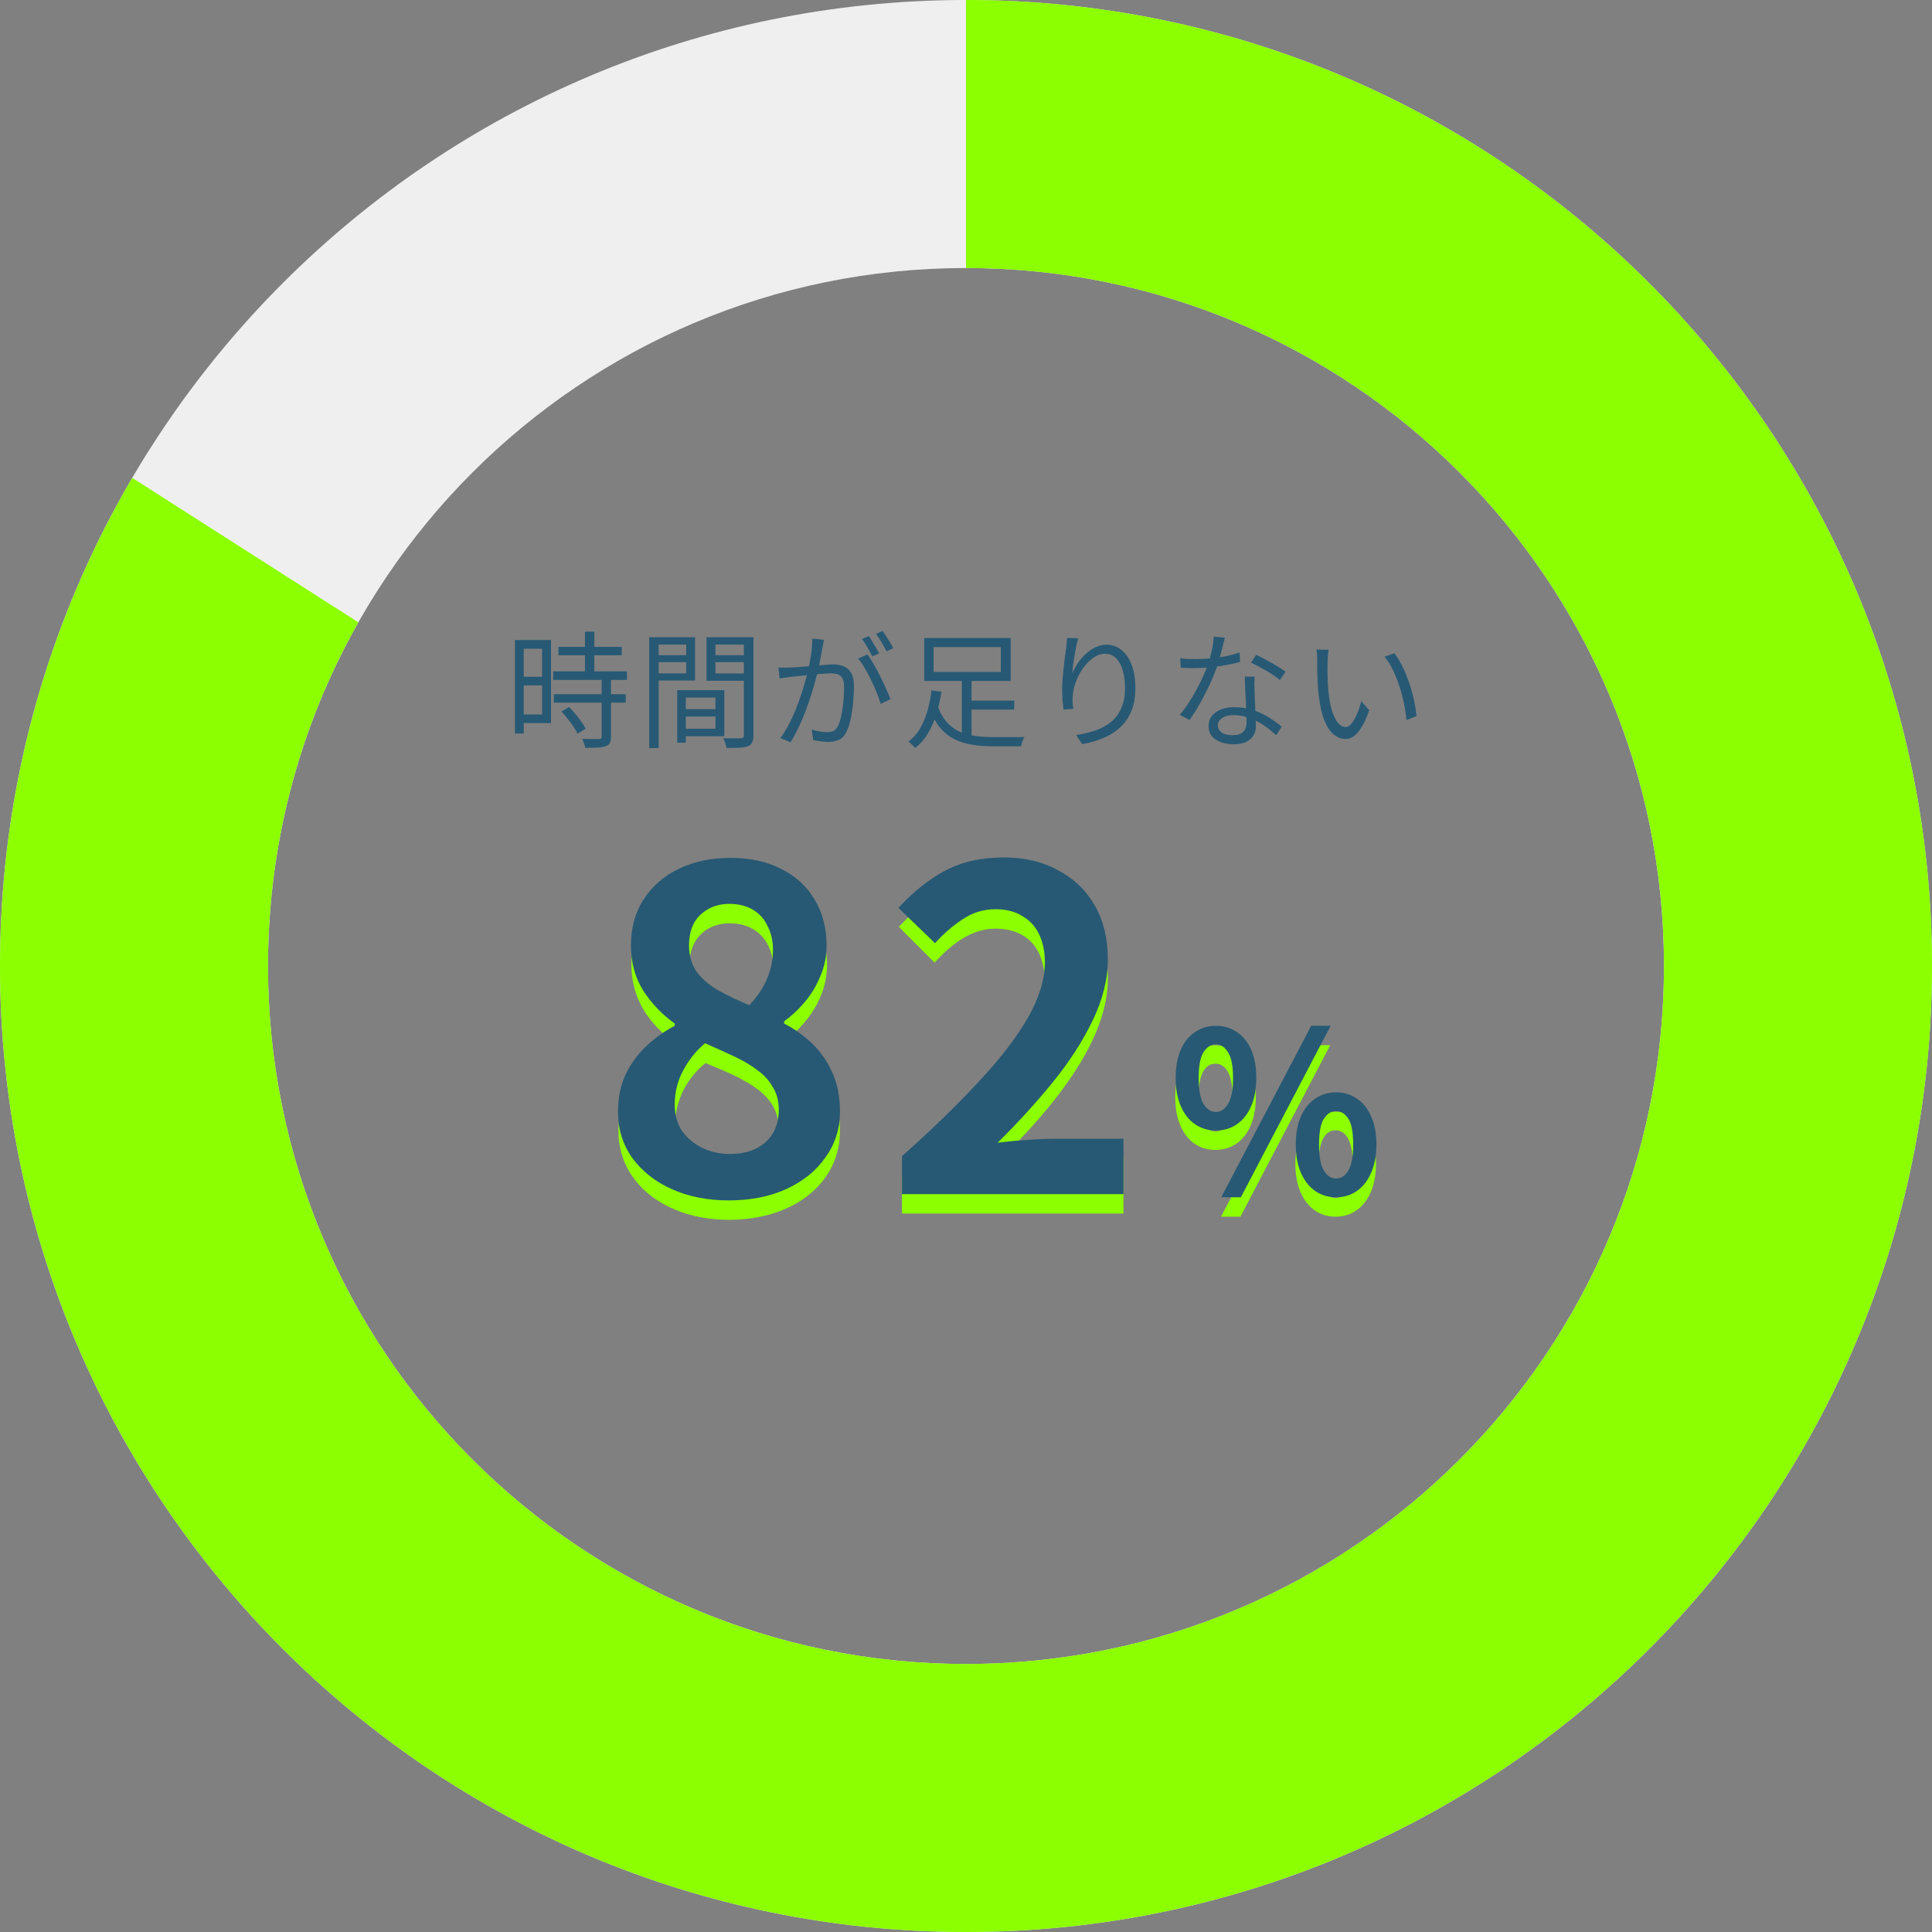 <svg width="199" height="199" viewBox="0 0 199 199" fill="none" xmlns="http://www.w3.org/2000/svg">
<rect x="0" y="0" width="199" height="199" fill="#808080" stroke="none"/>
<path d="M57.523 66.627H64.036V67.498H57.523V66.627ZM56.977 69.149H64.582V70.033H56.977V69.149ZM57.042 71.502H64.452V72.373H57.042V71.502ZM60.253 65.067H61.215V69.695H60.253V65.067ZM61.969 69.89H62.931V75.883C62.931 76.16 62.892 76.373 62.814 76.52C62.736 76.676 62.597 76.789 62.398 76.858C62.19 76.936 61.917 76.984 61.579 77.001C61.241 77.018 60.808 77.027 60.279 77.027C60.262 76.897 60.218 76.741 60.149 76.559C60.088 76.386 60.023 76.234 59.954 76.104C60.353 76.113 60.717 76.117 61.046 76.117C61.375 76.126 61.592 76.126 61.696 76.117C61.8 76.117 61.869 76.1 61.904 76.065C61.947 76.03 61.969 75.965 61.969 75.87V69.89ZM57.835 73.283L58.615 72.828C58.832 73.045 59.053 73.287 59.278 73.556C59.503 73.825 59.707 74.089 59.889 74.349C60.08 74.609 60.223 74.847 60.318 75.064L59.486 75.571C59.391 75.354 59.252 75.116 59.07 74.856C58.897 74.587 58.702 74.319 58.485 74.05C58.268 73.773 58.052 73.517 57.835 73.283ZM53.506 65.925H56.756V74.479H53.506V73.595H55.833V66.822H53.506V65.925ZM53.545 69.708H56.262V70.592H53.545V69.708ZM53.038 65.925H53.948V75.545H53.038V65.925ZM70.224 73.049H74.163V73.803H70.224V73.049ZM70.172 71.086H74.605V75.831H70.172V75.064H73.695V71.853H70.172V71.086ZM69.756 71.086H70.64V76.494H69.756V71.086ZM67.351 67.485H70.965V68.2H67.351V67.485ZM73.344 67.485H77.036V68.2H73.344V67.485ZM76.62 65.639H77.608V75.753C77.608 76.056 77.565 76.295 77.478 76.468C77.4 76.641 77.253 76.771 77.036 76.858C76.828 76.945 76.542 76.997 76.178 77.014C75.823 77.031 75.376 77.04 74.839 77.04C74.822 76.945 74.796 76.836 74.761 76.715C74.726 76.594 74.683 76.472 74.631 76.351C74.588 76.23 74.544 76.126 74.501 76.039C74.761 76.048 75.012 76.052 75.255 76.052C75.506 76.052 75.727 76.052 75.918 76.052C76.109 76.052 76.243 76.052 76.321 76.052C76.434 76.043 76.512 76.017 76.555 75.974C76.598 75.931 76.62 75.853 76.62 75.74V65.639ZM67.429 65.639H71.589V70.098H67.429V69.357H70.679V66.393H67.429V65.639ZM77.114 65.639V66.393H73.695V69.37H77.114V70.124H72.772V65.639H77.114ZM66.87 65.639H67.845V77.053H66.87V65.639ZM84.862 65.899C84.845 66.02 84.823 66.15 84.797 66.289C84.771 66.419 84.745 66.549 84.719 66.679C84.684 66.826 84.645 67.034 84.602 67.303C84.559 67.572 84.507 67.858 84.446 68.161C84.394 68.456 84.338 68.742 84.277 69.019C84.182 69.383 84.069 69.799 83.939 70.267C83.818 70.726 83.67 71.22 83.497 71.749C83.332 72.269 83.146 72.802 82.938 73.348C82.73 73.885 82.5 74.418 82.249 74.947C81.998 75.476 81.725 75.978 81.43 76.455L80.377 76.026C80.672 75.636 80.949 75.194 81.209 74.7C81.469 74.206 81.707 73.695 81.924 73.166C82.141 72.629 82.336 72.1 82.509 71.58C82.682 71.06 82.83 70.579 82.951 70.137C83.081 69.686 83.181 69.301 83.25 68.98C83.371 68.469 83.471 67.931 83.549 67.368C83.627 66.805 83.666 66.276 83.666 65.782L84.862 65.899ZM89.334 67.407C89.542 67.667 89.759 67.996 89.984 68.395C90.218 68.794 90.443 69.214 90.66 69.656C90.885 70.098 91.089 70.527 91.271 70.943C91.462 71.359 91.609 71.719 91.713 72.022L90.712 72.503C90.617 72.165 90.482 71.784 90.309 71.359C90.144 70.934 89.954 70.505 89.737 70.072C89.529 69.63 89.308 69.214 89.074 68.824C88.849 68.425 88.619 68.096 88.385 67.836L89.334 67.407ZM80.182 68.759C80.39 68.768 80.585 68.772 80.767 68.772C80.949 68.772 81.144 68.768 81.352 68.759C81.543 68.75 81.79 68.737 82.093 68.72C82.405 68.694 82.739 68.668 83.094 68.642C83.449 68.607 83.805 68.577 84.16 68.551C84.515 68.516 84.84 68.49 85.135 68.473C85.43 68.447 85.664 68.434 85.837 68.434C86.227 68.434 86.578 68.499 86.89 68.629C87.211 68.75 87.466 68.971 87.657 69.292C87.856 69.604 87.956 70.055 87.956 70.644C87.956 71.155 87.93 71.71 87.878 72.308C87.826 72.897 87.744 73.461 87.631 73.998C87.527 74.527 87.384 74.973 87.202 75.337C87.003 75.77 86.743 76.056 86.422 76.195C86.101 76.342 85.729 76.416 85.304 76.416C85.053 76.416 84.784 76.394 84.498 76.351C84.221 76.316 83.978 76.277 83.77 76.234L83.601 75.142C83.783 75.203 83.974 75.255 84.173 75.298C84.372 75.333 84.563 75.363 84.745 75.389C84.927 75.406 85.074 75.415 85.187 75.415C85.43 75.415 85.646 75.376 85.837 75.298C86.028 75.211 86.192 75.025 86.331 74.739C86.47 74.444 86.582 74.076 86.669 73.634C86.764 73.192 86.834 72.72 86.877 72.217C86.92 71.714 86.942 71.229 86.942 70.761C86.942 70.362 86.886 70.063 86.773 69.864C86.66 69.665 86.5 69.53 86.292 69.461C86.084 69.392 85.841 69.357 85.564 69.357C85.347 69.357 85.053 69.374 84.68 69.409C84.307 69.435 83.909 69.47 83.484 69.513C83.059 69.548 82.665 69.587 82.301 69.63C81.946 69.673 81.668 69.704 81.469 69.721C81.313 69.738 81.118 69.764 80.884 69.799C80.659 69.825 80.464 69.851 80.299 69.877L80.182 68.759ZM89.49 65.522C89.603 65.669 89.72 65.851 89.841 66.068C89.971 66.276 90.101 66.493 90.231 66.718C90.361 66.935 90.469 67.13 90.556 67.303L89.841 67.615C89.763 67.442 89.663 67.247 89.542 67.03C89.421 66.813 89.295 66.597 89.165 66.38C89.035 66.163 88.909 65.973 88.788 65.808L89.49 65.522ZM90.92 64.989C91.033 65.154 91.158 65.344 91.297 65.561C91.436 65.778 91.57 65.994 91.7 66.211C91.83 66.419 91.934 66.605 92.012 66.77L91.31 67.082C91.171 66.796 91.002 66.488 90.803 66.159C90.604 65.821 90.413 65.531 90.231 65.288L90.92 64.989ZM99.5 72.165H104.466V73.088H99.5V72.165ZM96.588 72.724C96.822 73.391 97.125 73.937 97.498 74.362C97.871 74.778 98.3 75.103 98.785 75.337C99.279 75.562 99.825 75.718 100.423 75.805C101.021 75.883 101.658 75.922 102.334 75.922C102.421 75.922 102.564 75.922 102.763 75.922C102.971 75.922 103.205 75.922 103.465 75.922C103.734 75.922 104.002 75.922 104.271 75.922C104.548 75.922 104.8 75.922 105.025 75.922C105.25 75.922 105.419 75.918 105.532 75.909C105.48 75.987 105.428 76.082 105.376 76.195C105.333 76.316 105.289 76.433 105.246 76.546C105.211 76.667 105.185 76.776 105.168 76.871H104.544H102.295C101.506 76.871 100.778 76.815 100.111 76.702C99.444 76.598 98.837 76.407 98.291 76.13C97.754 75.861 97.273 75.48 96.848 74.986C96.432 74.483 96.077 73.838 95.782 73.049L96.588 72.724ZM99.071 69.864H100.072V76.338L99.071 76.013V69.864ZM96.159 66.653V69.214H103.088V66.653H96.159ZM95.197 65.717H104.102V70.137H95.197V65.717ZM95.938 71.112L96.965 71.242C96.87 71.944 96.714 72.663 96.497 73.4C96.289 74.128 96.003 74.808 95.639 75.441C95.284 76.074 94.824 76.607 94.261 77.04C94.209 76.979 94.14 76.906 94.053 76.819C93.975 76.732 93.893 76.65 93.806 76.572C93.719 76.494 93.641 76.429 93.572 76.377C94.092 75.987 94.512 75.502 94.833 74.921C95.154 74.332 95.401 73.708 95.574 73.049C95.756 72.382 95.877 71.736 95.938 71.112ZM111.057 65.743C110.988 65.986 110.918 66.267 110.849 66.588C110.788 66.9 110.728 67.229 110.667 67.576C110.615 67.914 110.567 68.239 110.524 68.551C110.489 68.863 110.463 69.132 110.446 69.357C110.585 69.028 110.767 68.69 110.992 68.343C111.217 67.996 111.486 67.68 111.798 67.394C112.11 67.099 112.448 66.861 112.812 66.679C113.185 66.497 113.575 66.406 113.982 66.406C114.563 66.406 115.074 66.588 115.516 66.952C115.967 67.316 116.318 67.832 116.569 68.499C116.82 69.166 116.946 69.955 116.946 70.865C116.946 71.766 116.812 72.551 116.543 73.218C116.274 73.877 115.897 74.436 115.412 74.895C114.927 75.354 114.346 75.727 113.67 76.013C113.003 76.299 112.266 76.511 111.46 76.65L110.849 75.714C111.551 75.61 112.205 75.454 112.812 75.246C113.427 75.029 113.965 74.739 114.424 74.375C114.883 74.002 115.239 73.53 115.49 72.958C115.75 72.386 115.88 71.693 115.88 70.878C115.88 70.193 115.802 69.587 115.646 69.058C115.49 68.521 115.26 68.1 114.957 67.797C114.654 67.494 114.272 67.342 113.813 67.342C113.406 67.342 113.016 67.472 112.643 67.732C112.27 67.992 111.928 68.33 111.616 68.746C111.313 69.153 111.066 69.595 110.875 70.072C110.684 70.54 110.567 70.986 110.524 71.411C110.489 71.662 110.472 71.909 110.472 72.152C110.481 72.395 110.507 72.681 110.55 73.01L109.549 73.088C109.514 72.845 109.48 72.546 109.445 72.191C109.419 71.836 109.406 71.446 109.406 71.021C109.406 70.718 109.419 70.38 109.445 70.007C109.48 69.626 109.514 69.244 109.549 68.863C109.592 68.473 109.636 68.1 109.679 67.745C109.731 67.39 109.774 67.082 109.809 66.822C109.835 66.623 109.857 66.432 109.874 66.25C109.891 66.059 109.904 65.877 109.913 65.704L111.057 65.743ZM121.561 67.797C121.804 67.832 122.059 67.858 122.328 67.875C122.597 67.884 122.87 67.888 123.147 67.888C123.624 67.888 124.113 67.866 124.616 67.823C125.127 67.78 125.643 67.71 126.163 67.615C126.683 67.511 127.194 67.377 127.697 67.212L127.723 68.187C127.298 68.3 126.83 68.404 126.319 68.499C125.816 68.594 125.292 68.672 124.746 68.733C124.209 68.785 123.676 68.811 123.147 68.811C122.913 68.811 122.662 68.811 122.393 68.811C122.133 68.802 121.877 68.789 121.626 68.772L121.561 67.797ZM126.163 65.678C126.111 65.886 126.046 66.15 125.968 66.471C125.89 66.792 125.803 67.13 125.708 67.485C125.621 67.832 125.526 68.161 125.422 68.473C125.214 69.097 124.95 69.756 124.629 70.449C124.308 71.134 123.966 71.801 123.602 72.451C123.238 73.101 122.878 73.669 122.523 74.154L121.522 73.634C121.808 73.296 122.094 72.91 122.38 72.477C122.675 72.044 122.948 71.589 123.199 71.112C123.459 70.635 123.693 70.167 123.901 69.708C124.109 69.249 124.282 68.828 124.421 68.447C124.56 68.031 124.69 67.563 124.811 67.043C124.932 66.514 125.002 66.025 125.019 65.574L126.163 65.678ZM129.231 69.695C129.222 69.964 129.214 70.206 129.205 70.423C129.205 70.631 129.209 70.856 129.218 71.099C129.227 71.307 129.235 71.576 129.244 71.905C129.261 72.226 129.279 72.568 129.296 72.932C129.313 73.287 129.326 73.63 129.335 73.959C129.352 74.288 129.361 74.561 129.361 74.778C129.361 75.125 129.283 75.441 129.127 75.727C128.971 76.013 128.724 76.238 128.386 76.403C128.057 76.576 127.623 76.663 127.086 76.663C126.609 76.663 126.176 76.594 125.786 76.455C125.396 76.325 125.08 76.121 124.837 75.844C124.603 75.567 124.486 75.216 124.486 74.791C124.486 74.384 124.599 74.037 124.824 73.751C125.058 73.456 125.37 73.231 125.76 73.075C126.159 72.919 126.601 72.841 127.086 72.841C127.814 72.841 128.481 72.945 129.088 73.153C129.703 73.352 130.254 73.608 130.739 73.92C131.233 74.232 131.658 74.54 132.013 74.843L131.454 75.727C131.203 75.502 130.921 75.268 130.609 75.025C130.306 74.782 129.968 74.561 129.595 74.362C129.222 74.154 128.824 73.985 128.399 73.855C127.974 73.725 127.524 73.66 127.047 73.66C126.57 73.66 126.185 73.76 125.89 73.959C125.595 74.158 125.448 74.405 125.448 74.7C125.448 75.003 125.574 75.25 125.825 75.441C126.076 75.632 126.453 75.727 126.956 75.727C127.32 75.727 127.606 75.671 127.814 75.558C128.022 75.437 128.169 75.281 128.256 75.09C128.351 74.891 128.399 74.674 128.399 74.44C128.399 74.197 128.39 73.881 128.373 73.491C128.364 73.101 128.347 72.685 128.321 72.243C128.304 71.792 128.282 71.346 128.256 70.904C128.239 70.453 128.226 70.05 128.217 69.695H129.231ZM131.831 70.046C131.597 69.838 131.302 69.621 130.947 69.396C130.592 69.171 130.223 68.958 129.842 68.759C129.469 68.551 129.14 68.382 128.854 68.252L129.387 67.459C129.621 67.563 129.881 67.689 130.167 67.836C130.453 67.983 130.739 68.139 131.025 68.304C131.311 68.469 131.575 68.629 131.818 68.785C132.069 68.932 132.269 69.067 132.416 69.188L131.831 70.046ZM136.849 66.926C136.832 67.03 136.814 67.16 136.797 67.316C136.788 67.472 136.775 67.628 136.758 67.784C136.749 67.94 136.745 68.074 136.745 68.187C136.736 68.456 136.732 68.763 136.732 69.11C136.741 69.448 136.749 69.803 136.758 70.176C136.775 70.54 136.801 70.904 136.836 71.268C136.905 71.987 137.022 72.62 137.187 73.166C137.352 73.703 137.551 74.124 137.785 74.427C138.028 74.73 138.301 74.882 138.604 74.882C138.769 74.882 138.929 74.808 139.085 74.661C139.241 74.505 139.388 74.301 139.527 74.05C139.674 73.79 139.804 73.504 139.917 73.192C140.038 72.871 140.138 72.551 140.216 72.23L141.035 73.153C140.775 73.89 140.511 74.475 140.242 74.908C139.982 75.333 139.713 75.64 139.436 75.831C139.167 76.022 138.886 76.117 138.591 76.117C138.184 76.117 137.789 75.97 137.408 75.675C137.027 75.372 136.697 74.886 136.42 74.219C136.143 73.543 135.943 72.646 135.822 71.528C135.779 71.147 135.744 70.735 135.718 70.293C135.701 69.851 135.688 69.431 135.679 69.032C135.679 68.633 135.679 68.308 135.679 68.057C135.679 67.91 135.675 67.719 135.666 67.485C135.657 67.251 135.631 67.056 135.588 66.9L136.849 66.926ZM143.622 67.29C143.856 67.585 144.077 67.931 144.285 68.33C144.502 68.72 144.697 69.14 144.87 69.591C145.052 70.033 145.212 70.492 145.351 70.969C145.498 71.446 145.615 71.922 145.702 72.399C145.797 72.867 145.867 73.318 145.91 73.751L144.87 74.18C144.818 73.591 144.727 72.993 144.597 72.386C144.467 71.771 144.307 71.177 144.116 70.605C143.925 70.024 143.704 69.478 143.453 68.967C143.202 68.456 142.92 68.014 142.608 67.641L143.622 67.29Z" fill="#275974"/>
<path d="M99.5 0C44.548 0 0 44.548 0 99.5C0 154.452 44.548 199 99.5 199C154.452 199 199 154.452 199 99.5C199 44.548 154.452 0 99.5 0ZM99.5 27.607C139.205 27.607 171.393 59.795 171.393 99.5C171.393 139.205 139.205 171.394 99.5 171.394C59.795 171.394 27.606 139.205 27.606 99.5C27.606 59.795 59.795 27.607 99.5 27.607Z" fill="#EFEFEF"/>
<path d="M99.5 27.607C139.205 27.607 171.393 59.795 171.393 99.5C171.393 139.205 139.205 171.394 99.5 171.394C59.795 171.394 27.606 139.205 27.606 99.5C27.606 86.631 30.989 74.553 36.912 64.103L13.622 49.22C4.965 63.974 0 81.157 0 99.5C0 154.452 44.548 199 99.5 199C154.452 199 199 154.452 199 99.5C199 44.548 154.452 0 99.5 0V27.607Z" fill="#8CFF00"/>
<path d="M75.063 125.644C68.577 125.644 63.701 121.872 63.701 116.536C63.701 112.166 66.369 109.314 69.543 107.658V107.428C66.921 105.542 65.035 102.966 65.035 99.332C65.035 93.858 69.405 90.362 75.293 90.362C81.319 90.362 85.183 93.996 85.183 99.424C85.183 102.782 83.067 105.588 80.813 107.198V107.428C83.941 109.13 86.517 111.89 86.517 116.536C86.517 121.688 81.963 125.644 75.063 125.644ZM77.225 105.542C78.881 103.794 79.663 101.862 79.663 99.838C79.663 97.078 78.007 95.1 75.155 95.1C72.855 95.1 71.015 96.618 71.015 99.332C71.015 102.552 73.637 104.116 77.225 105.542ZM75.247 120.86C78.145 120.86 80.215 119.25 80.215 116.306C80.215 112.764 77.087 111.292 72.671 109.498C70.831 110.97 69.543 113.27 69.543 115.8C69.543 118.882 72.073 120.86 75.247 120.86ZM92.905 125V121.09C102.151 112.81 107.625 106.416 107.625 101.172C107.625 97.722 105.785 95.652 102.519 95.652C100.035 95.652 98.011 97.262 96.263 99.148L92.583 95.468C95.711 92.11 98.747 90.316 103.393 90.316C109.833 90.316 114.111 94.456 114.111 100.804C114.111 106.968 109.005 113.592 102.795 119.664C104.497 119.48 106.751 119.296 108.361 119.296H115.721V125H92.905ZM125.191 118.445C122.753 118.445 121.051 116.444 121.051 113.017C121.051 109.613 122.753 107.658 125.191 107.658C127.629 107.658 129.354 109.613 129.354 113.017C129.354 116.444 127.629 118.445 125.191 118.445ZM125.191 116.536C126.18 116.536 126.962 115.524 126.962 113.017C126.962 110.51 126.18 109.567 125.191 109.567C124.202 109.567 123.443 110.51 123.443 113.017C123.443 115.524 124.202 116.536 125.191 116.536ZM125.766 125.322L135.012 107.658H137.013L127.767 125.322H125.766ZM137.565 125.322C135.15 125.322 133.425 123.298 133.425 119.894C133.425 116.467 135.15 114.512 137.565 114.512C139.98 114.512 141.728 116.467 141.728 119.894C141.728 123.298 139.98 125.322 137.565 125.322ZM137.565 123.39C138.554 123.39 139.336 122.401 139.336 119.894C139.336 117.387 138.554 116.421 137.565 116.421C136.576 116.421 135.817 117.387 135.817 119.894C135.817 122.401 136.576 123.39 137.565 123.39Z" fill="#8CFF00"/>
<path d="M75.064 123.644C72.887 123.644 70.939 123.261 69.222 122.494C67.505 121.727 66.14 120.654 65.128 119.274C64.147 117.894 63.656 116.315 63.656 114.536C63.656 113.064 63.917 111.776 64.438 110.672C64.99 109.537 65.711 108.556 66.6 107.728C67.489 106.9 68.455 106.21 69.498 105.658V105.428C68.21 104.508 67.137 103.389 66.278 102.07C65.419 100.721 64.99 99.157 64.99 97.378C64.99 95.538 65.435 93.943 66.324 92.594C67.213 91.245 68.425 90.202 69.958 89.466C71.522 88.73 73.285 88.362 75.248 88.362C77.272 88.362 79.02 88.745 80.492 89.512C81.964 90.248 83.099 91.291 83.896 92.64C84.724 93.989 85.138 95.584 85.138 97.424C85.138 98.528 84.923 99.571 84.494 100.552C84.095 101.533 83.559 102.423 82.884 103.22C82.24 103.987 81.535 104.646 80.768 105.198V105.428C81.841 105.98 82.807 106.67 83.666 107.498C84.525 108.326 85.215 109.323 85.736 110.488C86.257 111.623 86.518 112.972 86.518 114.536C86.518 116.253 86.027 117.802 85.046 119.182C84.095 120.562 82.761 121.651 81.044 122.448C79.327 123.245 77.333 123.644 75.064 123.644ZM77.18 103.542C78.008 102.653 78.621 101.733 79.02 100.782C79.419 99.831 79.618 98.85 79.618 97.838C79.618 96.918 79.434 96.105 79.066 95.4C78.729 94.664 78.223 94.097 77.548 93.698C76.873 93.299 76.061 93.1 75.11 93.1C73.945 93.1 72.963 93.468 72.166 94.204C71.369 94.94 70.97 95.998 70.97 97.378C70.97 98.421 71.231 99.325 71.752 100.092C72.304 100.828 73.055 101.472 74.006 102.024C74.957 102.545 76.015 103.051 77.18 103.542ZM75.202 118.86C76.183 118.86 77.042 118.691 77.778 118.354C78.545 117.986 79.143 117.465 79.572 116.79C80.001 116.085 80.216 115.257 80.216 114.306C80.216 113.417 80.017 112.65 79.618 112.006C79.25 111.331 78.729 110.749 78.054 110.258C77.379 109.737 76.582 109.261 75.662 108.832C74.742 108.403 73.73 107.943 72.626 107.452C71.706 108.219 70.955 109.154 70.372 110.258C69.789 111.331 69.498 112.512 69.498 113.8C69.498 114.812 69.743 115.701 70.234 116.468C70.755 117.204 71.445 117.787 72.304 118.216C73.163 118.645 74.129 118.86 75.202 118.86ZM92.905 123V119.09C96.002 116.33 98.639 113.769 100.817 111.408C103.025 109.047 104.711 106.854 105.877 104.83C107.042 102.775 107.625 100.874 107.625 99.126C107.625 98.022 107.425 97.056 107.027 96.228C106.628 95.4 106.045 94.771 105.279 94.342C104.543 93.882 103.623 93.652 102.519 93.652C101.292 93.652 100.157 94.005 99.115 94.71C98.103 95.385 97.167 96.197 96.309 97.148L92.537 93.514C94.131 91.797 95.757 90.509 97.413 89.65C99.099 88.761 101.093 88.316 103.393 88.316C105.539 88.316 107.41 88.761 109.005 89.65C110.63 90.509 111.887 91.72 112.777 93.284C113.666 94.848 114.111 96.688 114.111 98.804C114.111 100.859 113.589 102.959 112.547 105.106C111.535 107.222 110.17 109.338 108.453 111.454C106.735 113.57 104.834 115.655 102.749 117.71C103.638 117.587 104.589 117.495 105.601 117.434C106.643 117.342 107.563 117.296 108.361 117.296H115.721V123H92.905ZM125.236 116.445C124.438 116.445 123.725 116.23 123.097 115.801C122.468 115.372 121.977 114.751 121.625 113.938C121.272 113.125 121.096 112.152 121.096 111.017C121.096 109.882 121.272 108.916 121.625 108.119C121.977 107.322 122.468 106.716 123.097 106.302C123.725 105.873 124.438 105.658 125.236 105.658C126.064 105.658 126.784 105.873 127.398 106.302C128.026 106.716 128.517 107.322 128.87 108.119C129.222 108.916 129.399 109.882 129.399 111.017C129.399 112.152 129.222 113.125 128.87 113.938C128.517 114.751 128.026 115.372 127.398 115.801C126.784 116.23 126.064 116.445 125.236 116.445ZM125.236 114.536C125.726 114.536 126.14 114.268 126.478 113.731C126.83 113.179 127.007 112.274 127.007 111.017C127.007 109.775 126.83 108.893 126.478 108.372C126.14 107.835 125.726 107.567 125.236 107.567C124.745 107.567 124.323 107.835 123.971 108.372C123.633 108.893 123.465 109.775 123.465 111.017C123.465 112.274 123.633 113.179 123.971 113.731C124.323 114.268 124.745 114.536 125.236 114.536ZM125.788 123.322L135.057 105.658H137.058L127.812 123.322H125.788ZM137.633 123.322C136.82 123.322 136.099 123.107 135.471 122.678C134.857 122.249 134.367 121.628 133.999 120.815C133.646 120.002 133.47 119.029 133.47 117.894C133.47 116.744 133.646 115.77 133.999 114.973C134.367 114.176 134.857 113.57 135.471 113.156C136.099 112.727 136.82 112.512 137.633 112.512C138.43 112.512 139.135 112.727 139.749 113.156C140.377 113.57 140.868 114.176 141.221 114.973C141.589 115.77 141.773 116.744 141.773 117.894C141.773 119.029 141.589 120.002 141.221 120.815C140.868 121.628 140.377 122.249 139.749 122.678C139.135 123.107 138.43 123.322 137.633 123.322ZM137.633 121.39C138.123 121.39 138.537 121.122 138.875 120.585C139.212 120.033 139.381 119.136 139.381 117.894C139.381 116.621 139.212 115.732 138.875 115.226C138.537 114.705 138.123 114.444 137.633 114.444C137.127 114.444 136.705 114.705 136.368 115.226C136.03 115.732 135.862 116.621 135.862 117.894C135.862 119.136 136.03 120.033 136.368 120.585C136.705 121.122 137.127 121.39 137.633 121.39Z" fill="#275974"/>
</svg>
